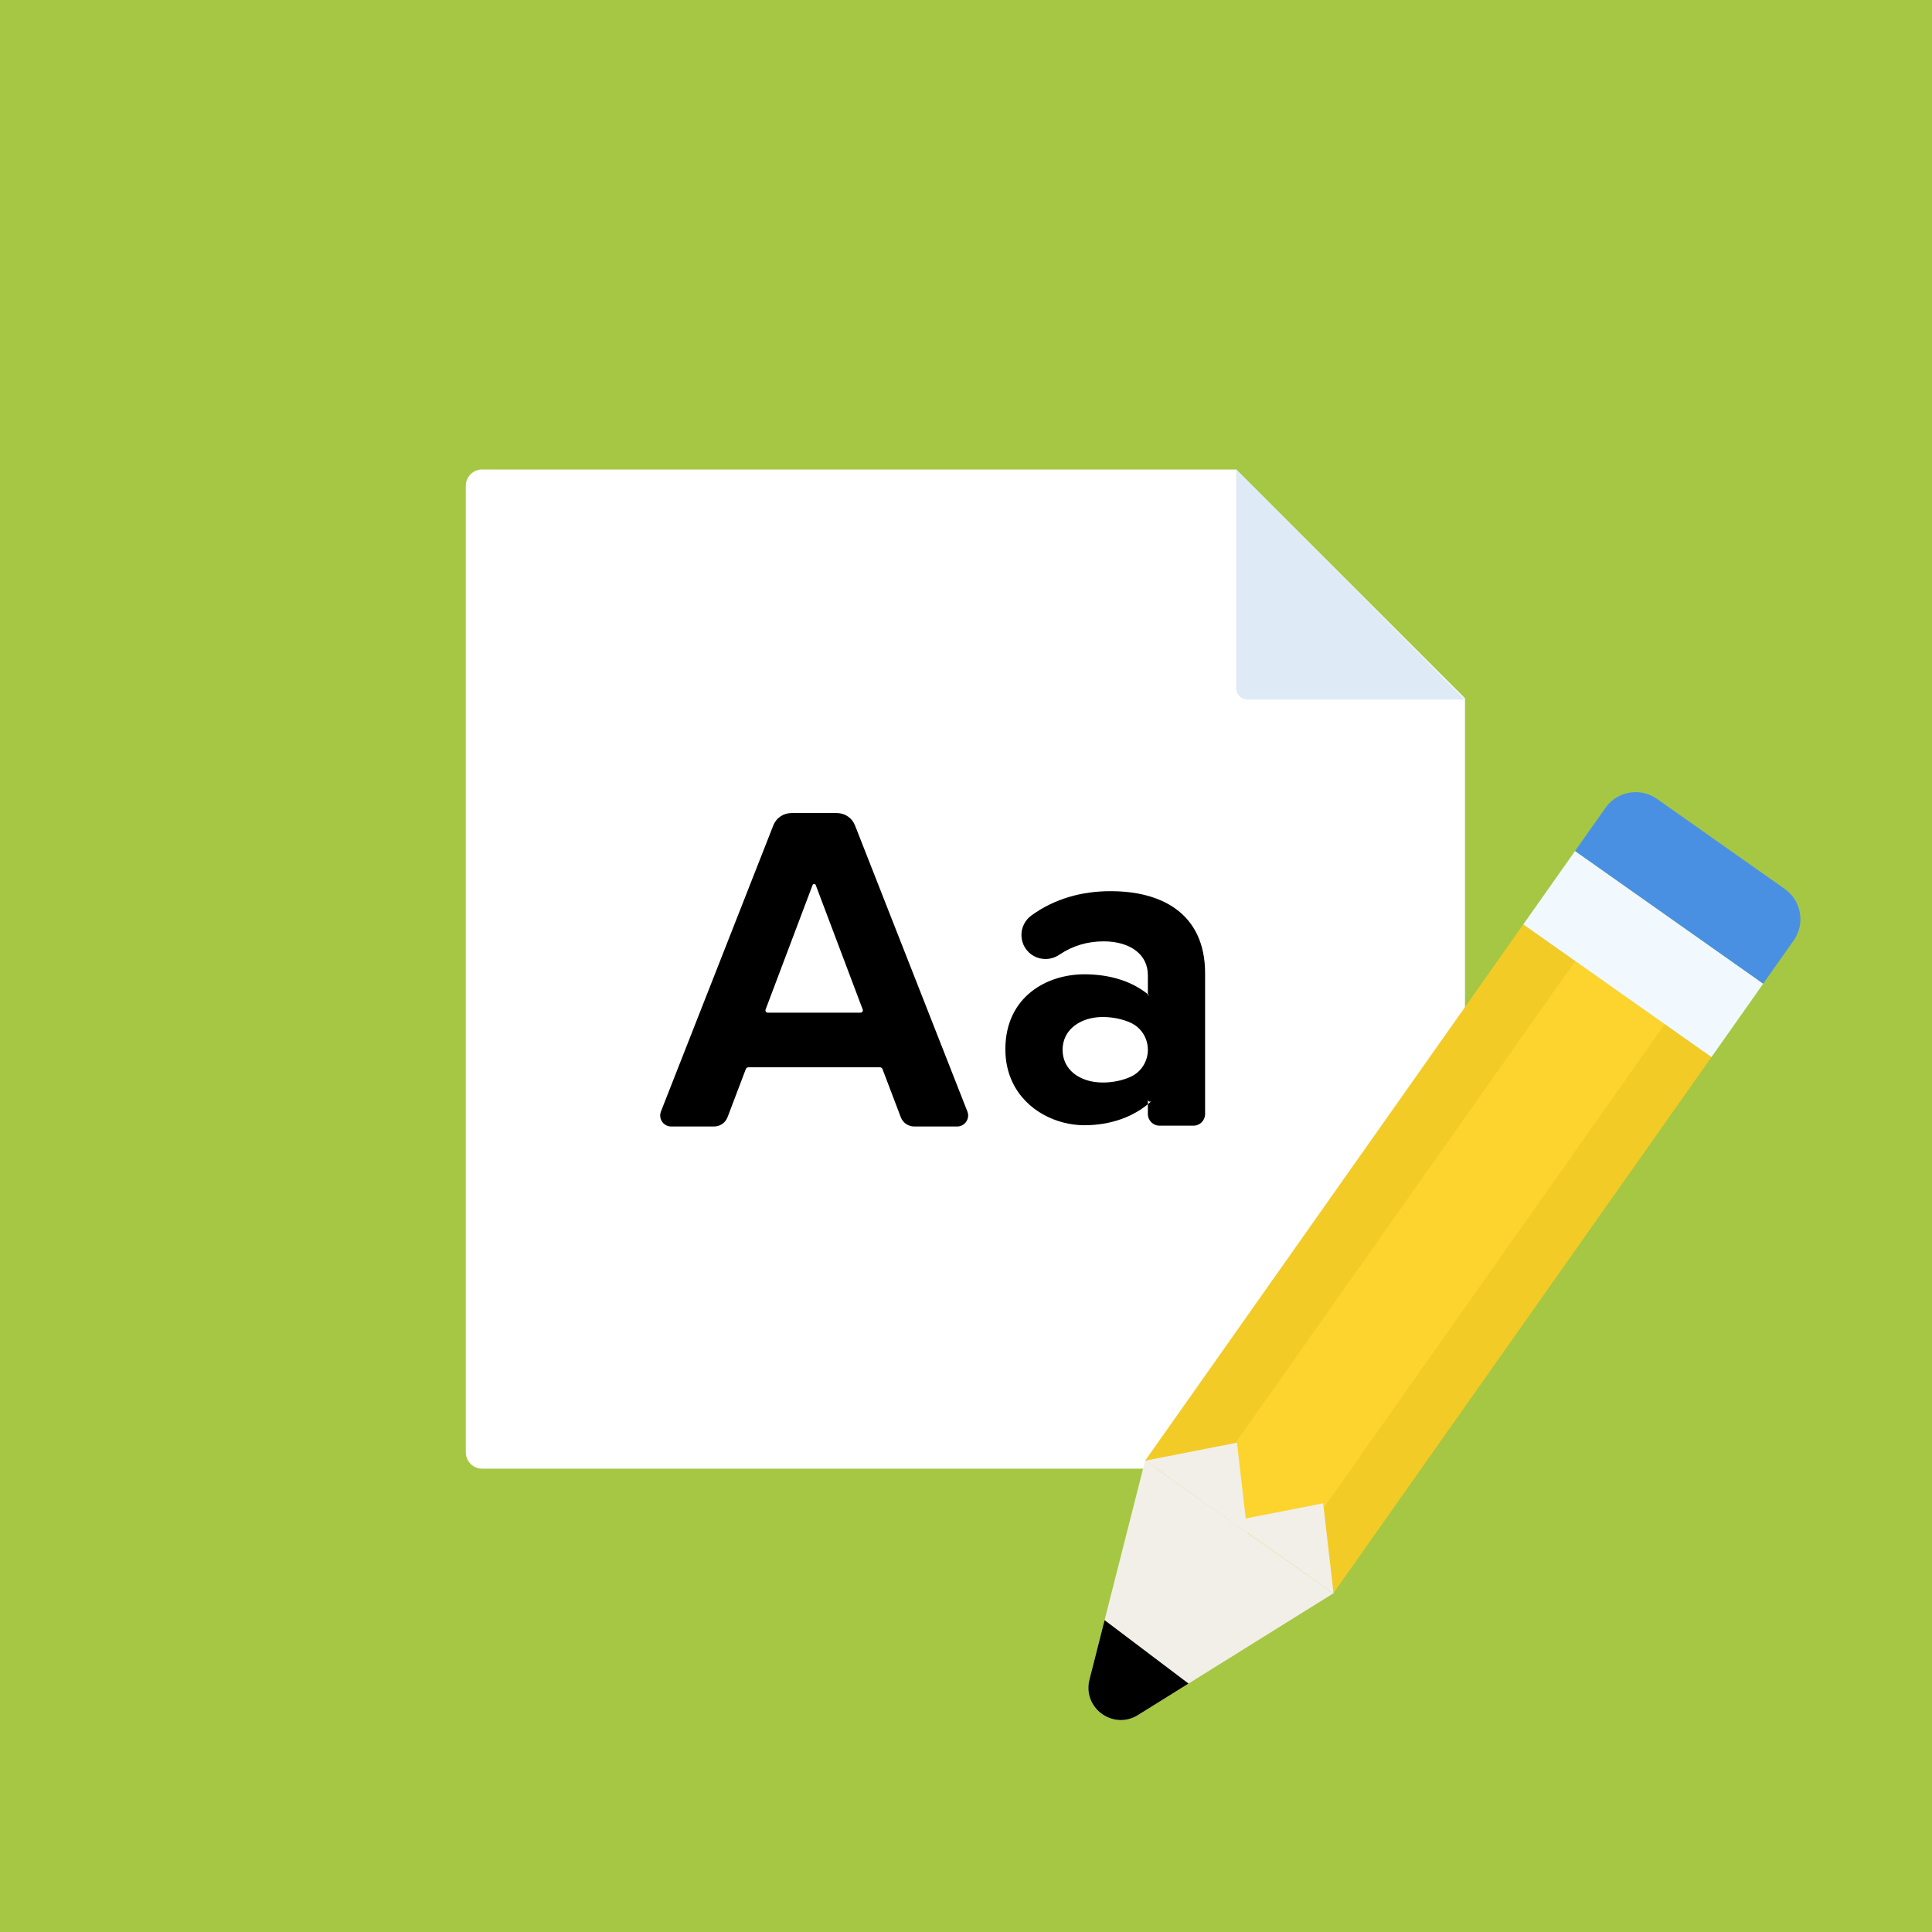 <?xml version="1.0" encoding="utf-8"?>
<svg xmlns="http://www.w3.org/2000/svg" xmlns:xlink="http://www.w3.org/1999/xlink" width="74px" height="74px" viewBox="0 0 74 74" version="1.1">
    
    <title>writing</title>
    <desc>Created with Sketch.</desc>
    <defs/>
    <g id="Page-1" stroke="none" stroke-width="1" fill="none" fill-rule="evenodd">
        <g id="writing">
            <rect id="Rectangle-36" fill="#A6C744" x="0" y="-2.27373675e-13" width="74" height="74"/>
            <path d="M49.741,56.253 L18.467,56.253 C18.121,56.253 17.841,55.973 17.841,55.627 L17.841,18.608 C17.841,18.262 18.121,17.982 18.467,17.982 L47.348,17.982 L56.112,26.746 L56.112,51.158 L49.741,56.253 Z" id="Fill-4" fill="#FFFFFF"/>
            <path d="M47.348,17.982 L47.348,26.352 C47.348,26.598 47.547,26.797 47.792,26.797 L56.112,26.797 L47.348,17.982 Z" id="Fill-6" fill="#DEEBF7"/>
            <path d="M30.991,33.851 L29.192,38.62 C29.135,38.769 29.245,38.928 29.405,38.928 L32.963,38.928 C33.123,38.928 33.233,38.769 33.177,38.62 L31.377,33.851 C31.31,33.673 31.058,33.673 30.991,33.851 M34.634,42.742 L33.934,40.899 C33.897,40.802 33.805,40.739 33.702,40.739 L28.667,40.739 C28.563,40.739 28.471,40.802 28.434,40.899 L27.734,42.742 C27.674,42.901 27.522,43.006 27.352,43.006 L25.706,43.006 C25.509,43.006 25.374,42.808 25.446,42.624 L29.751,31.665 C29.841,31.435 30.064,31.283 30.312,31.283 L32.057,31.283 C32.304,31.283 32.527,31.435 32.617,31.665 L36.922,42.624 C36.994,42.808 36.859,43.006 36.662,43.006 L35.016,43.006 C34.847,43.006 34.694,42.901 34.634,42.742" id="Fill-8" fill="#000000"/>
            <path d="M30.991,33.851 L30.859,33.802 L29.06,38.57 C29.044,38.612 29.036,38.657 29.036,38.7 C29.036,38.799 29.075,38.89 29.141,38.958 C29.206,39.025 29.301,39.07 29.405,39.069 L32.963,39.069 C33.068,39.07 33.162,39.025 33.227,38.958 C33.293,38.89 33.332,38.799 33.332,38.7 C33.332,38.657 33.325,38.613 33.309,38.57 L31.509,33.802 C31.482,33.73 31.433,33.671 31.375,33.633 C31.317,33.595 31.25,33.577 31.184,33.577 C31.118,33.577 31.051,33.595 30.993,33.633 C30.935,33.671 30.886,33.73 30.859,33.802 L30.991,33.851 L31.123,33.901 C31.129,33.884 31.137,33.876 31.147,33.869 C31.157,33.863 31.17,33.859 31.184,33.859 C31.198,33.859 31.211,33.863 31.221,33.869 C31.231,33.876 31.239,33.884 31.245,33.901 L33.045,38.669 L33.051,38.7 C33.051,38.722 33.041,38.745 33.025,38.761 C33.009,38.778 32.989,38.787 32.963,38.787 L29.405,38.787 C29.379,38.787 29.359,38.778 29.343,38.761 C29.327,38.745 29.317,38.722 29.318,38.7 L29.323,38.669 L31.123,33.901 L30.991,33.851 Z M34.634,42.742 L34.766,42.692 L34.066,40.849 C34.008,40.698 33.863,40.598 33.702,40.598 L28.667,40.598 C28.505,40.598 28.36,40.698 28.302,40.849 L27.602,42.692 C27.563,42.796 27.463,42.865 27.352,42.865 L25.706,42.865 C25.665,42.865 25.633,42.849 25.607,42.823 C25.582,42.798 25.567,42.762 25.567,42.727 C25.567,42.71 25.57,42.694 25.577,42.676 L25.577,42.676 L29.882,31.717 C29.952,31.54 30.122,31.424 30.312,31.424 L32.057,31.424 C32.246,31.424 32.417,31.54 32.486,31.717 L36.791,42.676 C36.798,42.694 36.801,42.71 36.801,42.727 C36.801,42.762 36.786,42.798 36.761,42.823 C36.735,42.849 36.703,42.865 36.662,42.865 L35.016,42.865 C34.905,42.865 34.805,42.796 34.766,42.692 L34.634,42.742 L34.502,42.792 C34.583,43.006 34.788,43.147 35.016,43.147 L36.662,43.147 C36.781,43.147 36.889,43.097 36.963,43.02 C37.038,42.943 37.082,42.839 37.083,42.727 C37.083,42.676 37.073,42.623 37.053,42.573 L32.748,31.614 C32.637,31.329 32.362,31.142 32.057,31.142 L30.312,31.142 C30.006,31.142 29.731,31.329 29.62,31.614 L25.315,42.573 L25.315,42.572 C25.295,42.623 25.286,42.676 25.286,42.727 C25.286,42.839 25.331,42.943 25.405,43.02 C25.48,43.097 25.587,43.147 25.706,43.147 L27.352,43.147 C27.58,43.147 27.785,43.006 27.866,42.792 L28.566,40.949 C28.582,40.907 28.622,40.879 28.667,40.879 L33.702,40.879 C33.746,40.879 33.786,40.907 33.802,40.949 L34.502,42.792 L34.634,42.742 Z" id="Fill-10" fill="#000000"/>
            <path d="M44.178,40.209 L44.178,40.209 C44.178,39.676 43.867,39.189 43.379,38.974 C43.032,38.821 42.636,38.743 42.24,38.743 C41.246,38.743 40.488,39.332 40.488,40.209 C40.488,41.101 41.246,41.674 42.24,41.674 C42.636,41.674 43.032,41.596 43.379,41.443 C43.867,41.228 44.178,40.741 44.178,40.209 M44.178,42.67 L44.178,42.117 C44.178,42.003 44.042,41.943 43.959,42.02 C43.353,42.583 42.489,42.887 41.533,42.887 C40.219,42.887 38.719,41.978 38.719,40.192 C38.719,38.305 40.202,37.53 41.533,37.53 C42.478,37.53 43.289,37.785 43.884,38.286 C44,38.384 44.178,38.297 44.178,38.145 L44.178,37.361 C44.178,36.418 43.386,35.845 42.274,35.845 C41.611,35.845 41.002,36.024 40.453,36.394 C40.112,36.625 39.649,36.532 39.437,36.179 C39.246,35.863 39.33,35.452 39.63,35.235 C40.476,34.623 41.469,34.345 42.544,34.345 C44.363,34.345 45.947,35.104 45.947,37.277 L45.947,42.67 C45.947,42.799 45.842,42.904 45.712,42.904 L44.412,42.904 C44.283,42.904 44.178,42.799 44.178,42.67" id="Fill-12" fill="#000000"/>
            <path d="M44.178,40.209 L44.389,40.209 L44.389,40.209 C44.389,39.593 44.03,39.031 43.465,38.781 C43.087,38.614 42.664,38.531 42.24,38.531 C41.702,38.531 41.216,38.691 40.857,38.984 C40.679,39.13 40.532,39.31 40.432,39.518 C40.331,39.725 40.277,39.959 40.277,40.209 C40.277,40.462 40.331,40.698 40.432,40.906 C40.583,41.219 40.837,41.467 41.15,41.633 C41.464,41.799 41.837,41.886 42.24,41.886 C42.664,41.886 43.087,41.803 43.465,41.636 C44.03,41.386 44.389,40.824 44.389,40.209 L44.178,40.209 L43.966,40.209 C43.966,40.659 43.703,41.069 43.294,41.249 C42.976,41.39 42.608,41.463 42.24,41.463 C41.783,41.463 41.393,41.331 41.125,41.112 C40.99,41.003 40.885,40.872 40.813,40.722 C40.74,40.572 40.7,40.402 40.699,40.209 C40.7,40.02 40.74,39.852 40.812,39.702 C40.921,39.478 41.104,39.293 41.349,39.162 C41.594,39.03 41.899,38.954 42.24,38.954 C42.608,38.954 42.976,39.027 43.294,39.168 C43.703,39.348 43.966,39.758 43.966,40.209 L43.966,40.209 L44.178,40.209 Z M44.178,42.67 L44.389,42.67 L44.389,42.117 C44.39,42.019 44.346,41.927 44.282,41.868 C44.218,41.808 44.135,41.774 44.046,41.774 C43.966,41.773 43.879,41.804 43.815,41.865 C43.255,42.385 42.445,42.676 41.533,42.676 C40.924,42.677 40.264,42.462 39.769,42.047 C39.52,41.839 39.312,41.582 39.165,41.275 C39.017,40.967 38.931,40.609 38.93,40.192 C38.931,39.747 39.017,39.378 39.163,39.07 C39.381,38.609 39.734,38.281 40.155,38.062 C40.575,37.844 41.064,37.741 41.533,37.741 C42.441,37.741 43.199,37.986 43.748,38.448 C43.819,38.509 43.91,38.54 43.995,38.539 C44.099,38.539 44.194,38.499 44.267,38.43 C44.34,38.362 44.39,38.258 44.389,38.145 L44.389,37.361 C44.389,37.096 44.333,36.849 44.227,36.633 C44.067,36.307 43.796,36.054 43.459,35.887 C43.122,35.719 42.718,35.633 42.274,35.633 C41.573,35.633 40.918,35.825 40.335,36.219 C40.244,36.28 40.143,36.309 40.043,36.309 C39.873,36.308 39.712,36.226 39.618,36.07 C39.569,35.989 39.546,35.901 39.546,35.813 C39.546,35.657 39.619,35.504 39.754,35.406 C40.56,34.823 41.505,34.557 42.544,34.557 C43.425,34.556 44.232,34.743 44.802,35.166 C45.088,35.378 45.318,35.647 45.48,35.992 C45.641,36.336 45.735,36.759 45.736,37.277 L45.736,42.67 C45.736,42.682 45.725,42.693 45.712,42.693 L44.412,42.693 C44.4,42.693 44.389,42.683 44.389,42.67 L44.178,42.67 L43.966,42.67 C43.967,42.916 44.166,43.116 44.412,43.116 L45.712,43.116 C45.959,43.116 46.158,42.916 46.158,42.67 L46.158,37.277 C46.158,36.708 46.054,36.221 45.862,35.812 C45.575,35.198 45.089,34.771 44.508,34.507 C43.925,34.243 43.248,34.134 42.544,34.134 C41.433,34.133 40.391,34.422 39.506,35.064 C39.258,35.243 39.123,35.526 39.123,35.813 C39.123,35.975 39.166,36.141 39.256,36.289 C39.429,36.577 39.735,36.733 40.043,36.732 C40.225,36.732 40.41,36.679 40.571,36.57 C41.087,36.223 41.649,36.057 42.274,36.056 C42.794,36.056 43.224,36.191 43.513,36.416 C43.659,36.529 43.77,36.663 43.847,36.819 C43.924,36.976 43.966,37.155 43.966,37.361 L43.966,38.145 L43.997,38.145 L43.976,38.123 L43.966,38.145 L43.997,38.145 L43.976,38.123 L43.995,38.143 L43.995,38.116 L43.976,38.123 L43.995,38.143 L43.995,38.116 L43.995,38.154 L44.02,38.125 L43.995,38.116 L43.995,38.154 L44.02,38.125 C43.379,37.585 42.515,37.318 41.533,37.318 C40.827,37.319 40.079,37.522 39.495,37.988 C39.203,38.221 38.954,38.521 38.78,38.889 C38.606,39.257 38.507,39.692 38.508,40.192 C38.507,40.668 38.608,41.092 38.783,41.458 C39.046,42.006 39.473,42.418 39.962,42.69 C40.452,42.962 41.004,43.099 41.533,43.099 C42.533,43.099 43.45,42.78 44.103,42.175 L44.046,42.114 L44.046,42.197 C44.065,42.197 44.09,42.187 44.103,42.175 L44.046,42.114 L44.046,42.197 L44.046,42.118 L43.992,42.175 C44.007,42.189 44.024,42.196 44.046,42.197 L44.046,42.118 L43.992,42.175 L44.048,42.117 L43.966,42.117 C43.966,42.136 43.977,42.162 43.992,42.175 L44.048,42.117 L43.966,42.117 L43.966,42.67 L44.178,42.67 Z" id="Fill-14" fill="#000000"/>
            <polygon id="Fill-16" fill="#F2CB27" points="51.067 61.031 43.86 55.948 58.345 35.407 65.553 40.489"/>
            <polygon id="Fill-18" fill="#FCD42D" points="49.28 59.77 45.851 57.352 60.336 36.811 63.765 39.228"/>
            <polygon id="Fill-20" fill="#F1F9FE" points="65.553 40.489 58.345 35.407 60.328 32.595 67.535 37.677"/>
            <path d="M67.535,37.677 L60.328,32.595 L61.494,30.941 C61.945,30.302 62.829,30.149 63.468,30.6 L68.36,34.049 C69,34.5 69.152,35.384 68.701,36.023 L67.535,37.677 Z" id="Fill-22" fill="#4A90E2"/>
            <path d="M41.717,64.38 L43.86,55.948 L51.067,61.031 L43.581,65.694 C42.652,66.267 41.49,65.447 41.717,64.38" id="Fill-24" fill="#F2EFE9"/>
            <path d="M42.308,62.055 L41.717,64.38 C41.49,65.447 42.652,66.267 43.581,65.694 L45.523,64.484 L42.308,62.055 Z" id="Fill-26" fill="#000000"/>
            <polygon id="Fill-28" fill="#F2EFE9" points="43.864 55.947 47.379 55.258 47.778 58.719"/>
            <polygon id="Fill-30" fill="#F2EFE9" points="47.165 58.268 50.68 57.58 51.079 61.04"/>
        </g>
    </g>
</svg>